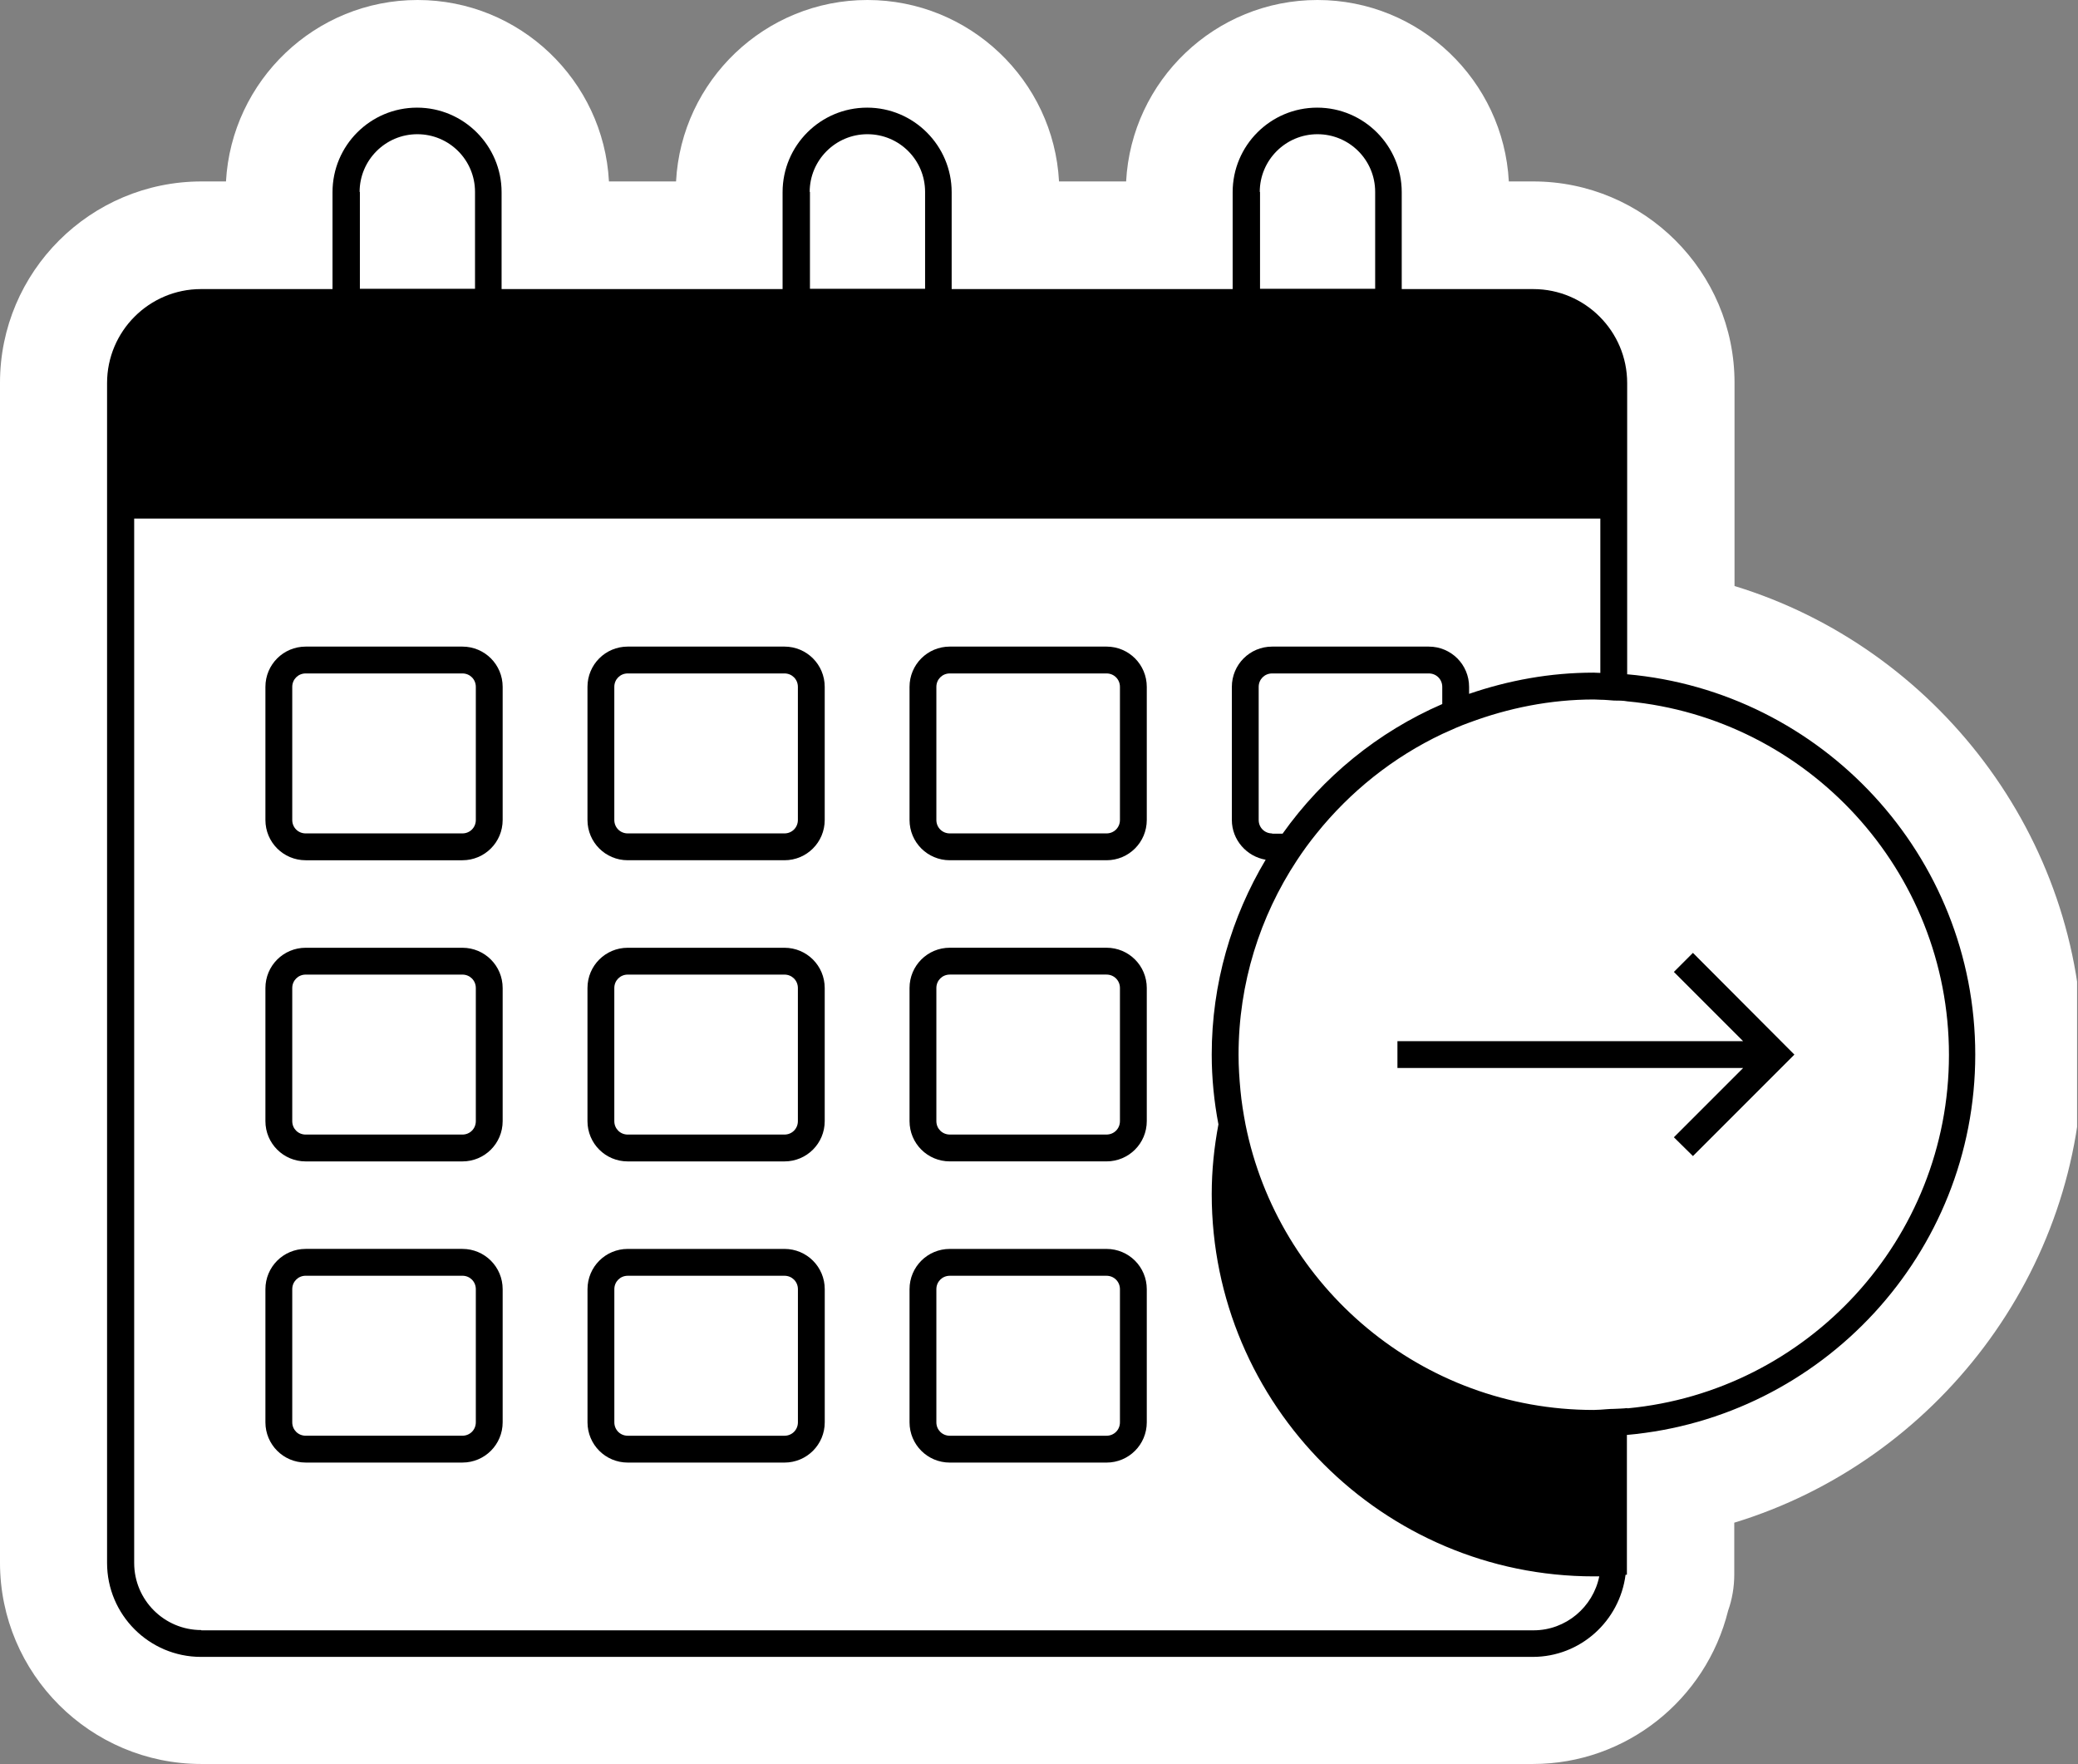 <svg xmlns="http://www.w3.org/2000/svg" width="278" height="236" viewBox="0 0 278 236" fill="none"><rect x="0" y="0" width="278" height="236" fill="#808080" stroke="none"/><g clip-path="url(#clip0_3613_53020)"><path d="M232.05 78.415V51.2C232.05 36.335 219.951 24.271 205.122 24.271H201.855C201.137 10.771 189.935 0 176.255 0C162.575 0 151.373 10.771 150.655 24.271H141.679C140.961 10.771 129.723 0 116.043 0C102.364 0 91.161 10.771 90.443 24.271H81.467C80.749 10.771 69.547 0 55.867 0C42.188 0 30.985 10.771 30.232 24.271H26.964C12.1 24.271 0 36.335 0 51.2V209.036C0 223.9 12.1 235.964 26.928 235.964H205.086C217.545 235.964 228.245 227.347 231.189 215.463C231.727 213.955 232.015 212.303 232.015 210.616V203.686C258.979 195.464 278.619 170.115 278.619 141.033C278.619 111.95 258.979 86.602 232.015 78.379L232.05 78.415Z" fill="white"></path><path d="M61.862 86.494H40.894C37.913 86.494 35.508 88.899 35.508 91.879V109.688C35.508 112.668 37.913 115.074 40.894 115.074H61.862C64.842 115.074 67.247 112.668 67.247 109.688V91.879C67.247 88.899 64.842 86.494 61.862 86.494ZM63.657 109.688C63.657 110.693 62.867 111.483 61.862 111.483H40.894C39.888 111.483 39.098 110.693 39.098 109.688V91.879C39.098 90.874 39.888 90.084 40.894 90.084H61.862C62.867 90.084 63.657 90.874 63.657 91.879V109.688Z" fill="black"></path><path d="M61.862 126.78H40.894C37.913 126.78 35.508 129.185 35.508 132.165V149.974C35.508 152.954 37.913 155.36 40.894 155.36H61.862C64.842 155.36 67.247 152.954 67.247 149.974V132.165C67.247 129.185 64.842 126.78 61.862 126.78ZM63.657 149.974C63.657 150.979 62.867 151.769 61.862 151.769H40.894C39.888 151.769 39.098 150.979 39.098 149.974V132.165C39.098 131.16 39.888 130.37 40.894 130.37H61.862C62.867 130.37 63.657 131.16 63.657 132.165V149.974Z" fill="black"></path><path d="M61.862 167.063H40.894C37.913 167.063 35.508 169.469 35.508 172.449V190.257C35.508 193.237 37.913 195.643 40.894 195.643H61.862C64.842 195.643 67.247 193.237 67.247 190.257V172.449C67.247 169.469 64.842 167.063 61.862 167.063ZM63.657 190.257C63.657 191.263 62.867 192.052 61.862 192.052H40.894C39.888 192.052 39.098 191.263 39.098 190.257V172.449C39.098 171.443 39.888 170.653 40.894 170.653H61.862C62.867 170.653 63.657 171.443 63.657 172.449V190.257Z" fill="black"></path><path d="M104.948 86.493H83.979C80.999 86.493 78.594 88.899 78.594 91.879V109.687C78.594 112.668 80.999 115.073 83.979 115.073H104.948C107.928 115.073 110.333 112.668 110.333 109.687V91.879C110.333 88.899 107.928 86.493 104.948 86.493ZM106.743 109.687C106.743 110.693 105.953 111.483 104.948 111.483H83.979C82.974 111.483 82.184 110.693 82.184 109.687V91.879C82.184 90.874 82.974 90.084 83.979 90.084H104.948C105.953 90.084 106.743 90.874 106.743 91.879V109.687Z" fill="black"></path><path d="M104.948 126.78H83.979C80.999 126.78 78.594 129.185 78.594 132.165V149.974C78.594 152.954 80.999 155.36 83.979 155.36H104.948C107.928 155.36 110.333 152.954 110.333 149.974V132.165C110.333 129.185 107.928 126.78 104.948 126.78ZM106.743 149.974C106.743 150.979 105.953 151.769 104.948 151.769H83.979C82.974 151.769 82.184 150.979 82.184 149.974V132.165C82.184 131.16 82.974 130.37 83.979 130.37H104.948C105.953 130.37 106.743 131.16 106.743 132.165V149.974Z" fill="black"></path><path d="M104.952 167.065H83.983C81.003 167.065 78.598 169.471 78.598 172.451V190.26C78.598 193.24 81.003 195.645 83.983 195.645H104.952C107.932 195.645 110.337 193.24 110.337 190.26V172.451C110.337 169.471 107.932 167.065 104.952 167.065ZM106.747 190.26C106.747 191.265 105.957 192.055 104.952 192.055H83.983C82.978 192.055 82.188 191.265 82.188 190.26V172.451C82.188 171.446 82.978 170.656 83.983 170.656H104.952C105.957 170.656 106.747 171.446 106.747 172.451V190.26Z" fill="black"></path><path d="M148.034 86.493H127.065C124.085 86.493 121.68 88.899 121.68 91.879V109.687C121.68 112.668 124.085 115.073 127.065 115.073H148.034C151.014 115.073 153.419 112.668 153.419 109.687V91.879C153.419 88.899 151.014 86.493 148.034 86.493ZM149.829 109.687C149.829 110.693 149.039 111.483 148.034 111.483H127.065C126.06 111.483 125.27 110.693 125.27 109.687V91.879C125.27 90.874 126.06 90.084 127.065 90.084H148.034C149.039 90.084 149.829 90.874 149.829 91.879V109.687Z" fill="black"></path><path d="M148.034 126.776H127.065C124.085 126.776 121.68 129.182 121.68 132.162V149.971C121.68 152.951 124.085 155.356 127.065 155.356H148.034C151.014 155.356 153.419 152.951 153.419 149.971V132.162C153.419 129.182 151.014 126.776 148.034 126.776ZM149.829 149.971C149.829 150.976 149.039 151.766 148.034 151.766H127.065C126.06 151.766 125.27 150.976 125.27 149.971V132.162C125.27 131.157 126.06 130.367 127.065 130.367H148.034C149.039 130.367 149.829 131.157 149.829 132.162V149.971Z" fill="black"></path><path d="M148.034 167.066H127.065C124.085 167.066 121.68 169.472 121.68 172.452V190.261C121.68 193.241 124.085 195.646 127.065 195.646H148.034C151.014 195.646 153.419 193.241 153.419 190.261V172.452C153.419 169.472 151.014 167.066 148.034 167.066ZM149.829 190.261C149.829 191.266 149.039 192.056 148.034 192.056H127.065C126.06 192.056 125.27 191.266 125.27 190.261V172.452C125.27 171.447 126.06 170.657 127.065 170.657H148.034C149.039 170.657 149.829 171.447 149.829 172.452V190.261Z" fill="black"></path><path d="M217.687 90.193V51.237C217.687 44.307 212.05 38.67 205.12 38.67H187.527V25.709C187.527 19.497 182.465 14.399 176.217 14.399C169.97 14.399 164.907 19.462 164.907 25.709V38.67H127.316V25.709C127.316 19.497 122.253 14.399 116.006 14.399C109.758 14.399 104.696 19.462 104.696 25.709V38.67H67.104V25.709C67.104 19.497 62.041 14.399 55.794 14.399C49.547 14.399 44.484 19.462 44.484 25.709V38.67H26.891C19.961 38.67 14.324 44.307 14.324 51.237V209.073C14.324 216.002 19.961 221.639 26.891 221.639H205.049C211.44 221.639 216.682 216.828 217.472 210.653H217.651V191.946C243.718 189.649 264.255 167.711 264.255 141.07C264.255 114.429 243.718 92.491 217.651 90.193H217.687ZM217.687 188.356C217.113 188.428 216.502 188.428 215.892 188.464C215.281 188.464 214.707 188.536 214.097 188.571C213.773 188.571 213.486 188.607 213.199 188.607C190.184 188.607 170.975 172.163 166.631 150.441C166.344 148.933 166.092 147.389 165.949 145.845C165.805 144.301 165.697 142.721 165.697 141.106C165.697 131.519 168.57 122.579 173.489 115.111C174.314 113.854 175.176 112.669 176.11 111.52C180.634 105.883 186.378 101.288 192.985 98.164C194.17 97.626 195.354 97.087 196.575 96.656C201.781 94.717 207.382 93.568 213.235 93.568C213.558 93.568 213.845 93.604 214.132 93.604C214.743 93.604 215.317 93.676 215.928 93.712C216.538 93.712 217.148 93.712 217.723 93.82C241.815 96.082 260.736 116.439 260.736 141.106C260.736 165.772 241.815 186.13 217.723 188.392L217.687 188.356ZM26.927 218.049C21.972 218.049 17.951 214.028 17.951 209.073V69.369H214.097V90.014C213.773 90.014 213.486 89.978 213.199 89.978C207.347 89.978 201.781 91.019 196.539 92.814V91.881C196.539 88.901 194.134 86.495 191.154 86.495H170.185C167.205 86.495 164.8 88.901 164.8 91.881V109.689C164.8 112.346 166.775 114.572 169.324 115.003C164.764 122.651 162.107 131.555 162.107 141.07C162.107 144.265 162.43 147.389 163.005 150.405C162.43 153.457 162.107 156.545 162.107 159.74C162.107 187.925 185.05 210.868 213.235 210.868C213.486 210.868 213.738 210.868 213.953 210.868C213.127 214.961 209.501 218.085 205.156 218.085H26.927V218.049ZM48.11 25.673C48.11 21.436 51.557 17.953 55.83 17.953C60.102 17.953 63.549 21.4 63.549 25.673V38.634H48.146V25.673H48.11ZM108.322 25.673C108.322 21.436 111.769 17.953 116.042 17.953C120.314 17.953 123.761 21.4 123.761 25.673V38.634H108.358V25.673H108.322ZM168.534 25.673C168.534 21.436 171.981 17.953 176.253 17.953C180.526 17.953 183.973 21.4 183.973 25.673V38.634H168.57V25.673H168.534ZM170.185 111.485C169.18 111.485 168.39 110.695 168.39 109.689V91.881C168.39 90.875 169.18 90.085 170.185 90.085H191.154C192.159 90.085 192.949 90.875 192.949 91.881V94.179C184.332 97.913 176.971 103.945 171.586 111.52H170.185V111.485Z" fill="black"></path><path d="M223.935 130.013L233.198 139.276H217.687H215.892H214.097H186.953V142.866H214.097H215.892H217.687H233.198L223.935 152.13L226.484 154.643L240.056 141.071L226.484 127.463L223.935 130.013Z" fill="black"></path></g><defs><clipPath id="clip0_3613_53020"><rect width="277.878" height="236" fill="white"></rect></clipPath></defs></svg>